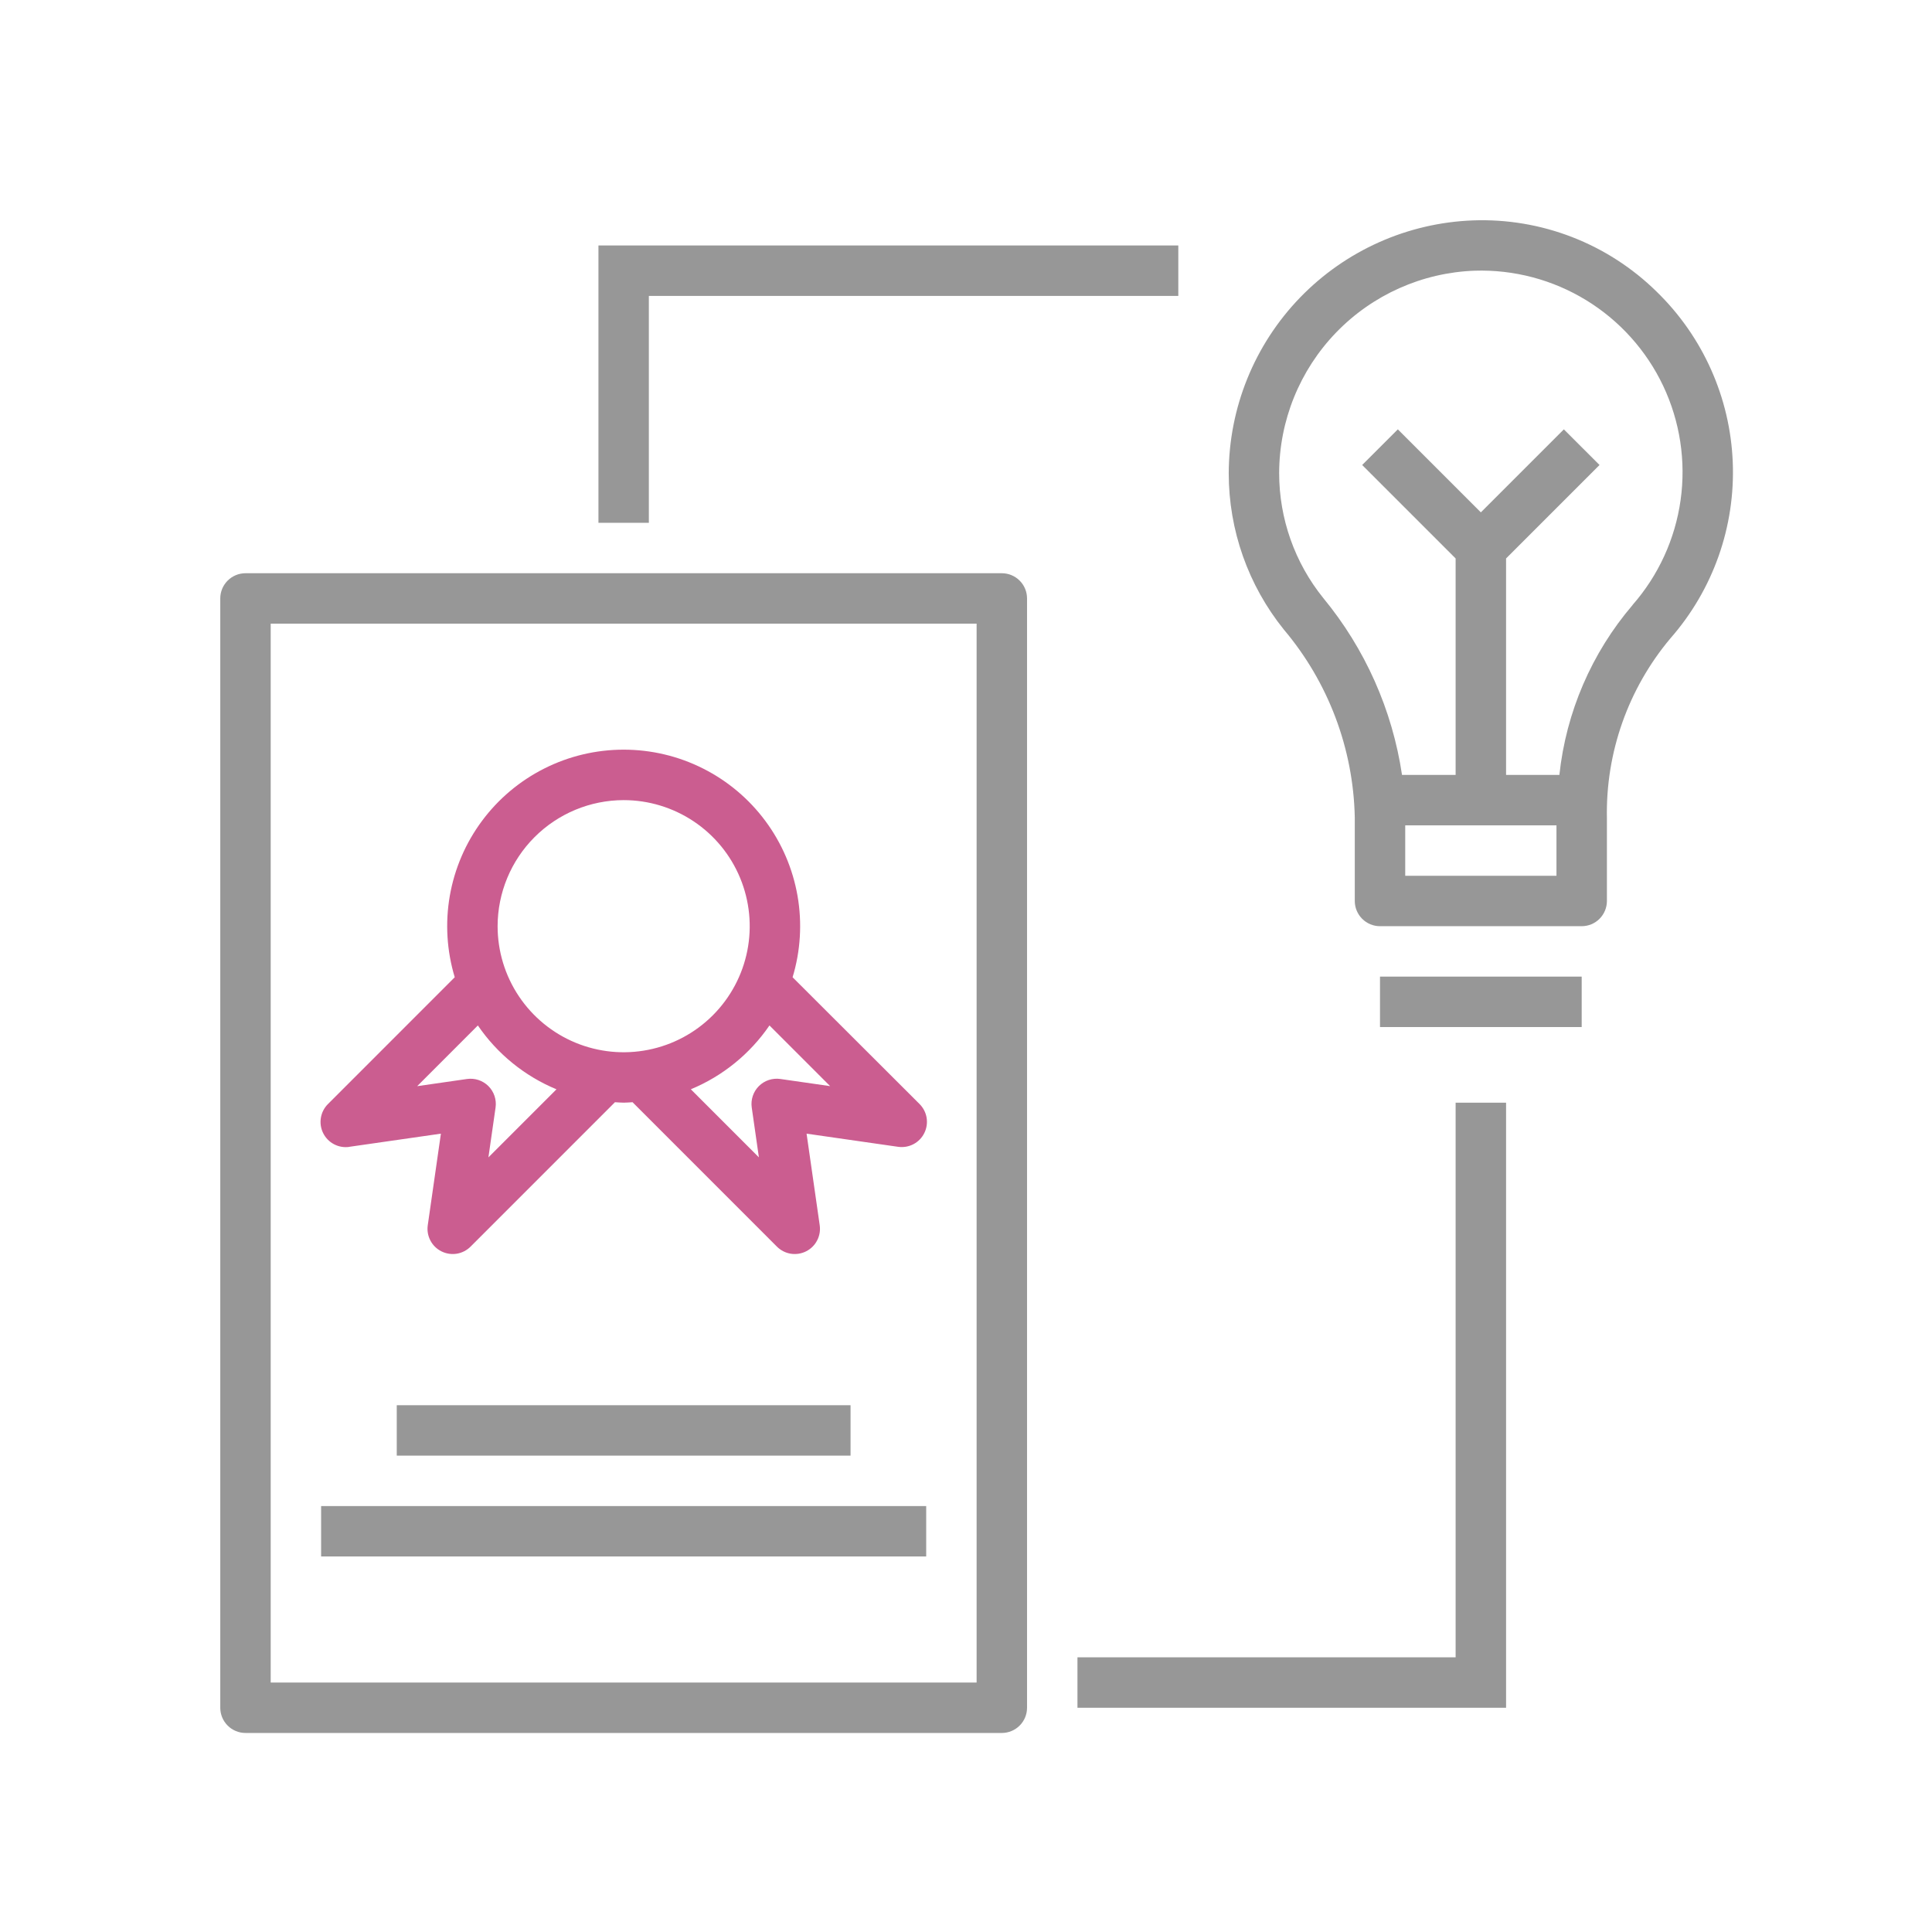 <svg width="91" height="91" viewBox="0 0 91 91" fill="none" xmlns="http://www.w3.org/2000/svg">
<mask id="mask0_410_346" style="mask-type:alpha" maskUnits="userSpaceOnUse" x="0" y="0" width="91" height="91">
<rect width="91" height="91" fill="#D9D9D9"/>
</mask>
<g mask="url(#mask0_410_346)">
</g>
<path d="M69.383 10.381C66.297 10.495 63.376 11.8 61.23 14.02C59.085 16.241 57.883 19.206 57.875 22.294C57.875 24.973 58.792 27.571 60.473 29.656C62.564 32.133 63.742 35.251 63.812 38.491V42.438C63.812 42.752 63.938 43.054 64.16 43.277C64.383 43.5 64.685 43.625 65 43.625H74.5C74.815 43.625 75.117 43.5 75.34 43.277C75.562 43.054 75.688 42.752 75.688 42.438V38.548C75.624 35.452 76.688 32.438 78.68 30.066C80.688 27.778 81.739 24.806 81.615 21.765C81.492 18.723 80.204 15.845 78.019 13.727C76.882 12.612 75.53 11.741 74.045 11.165C72.561 10.59 70.974 10.323 69.383 10.381ZM73.312 41.25H66.188V38.875H73.312V41.25ZM76.896 28.499C74.967 30.757 73.765 33.546 73.449 36.5H70.938V26.304L75.34 21.902L73.66 20.223L69.75 24.133L65.84 20.223L64.16 21.902L68.562 26.304V36.5H66.037C65.581 33.437 64.298 30.556 62.327 28.167C60.983 26.501 60.25 24.425 60.25 22.284C60.255 19.814 61.216 17.441 62.932 15.663C64.648 13.885 66.986 12.841 69.456 12.75C71.305 12.691 73.131 13.173 74.709 14.138C76.288 15.103 77.55 16.508 78.341 18.181C79.131 19.854 79.416 21.721 79.159 23.553C78.902 25.385 78.116 27.103 76.896 28.494V28.499Z" fill="#979797"/>
<path d="M65 46H74.5V48.375H65V46Z" fill="#979797"/>
<path d="M16.458 54.016L20.767 53.397L20.149 57.706C20.112 57.954 20.155 58.206 20.271 58.428C20.386 58.65 20.569 58.83 20.793 58.941C21.017 59.053 21.27 59.091 21.517 59.051C21.764 59.01 21.991 58.892 22.167 58.715L28.965 51.916C29.104 51.923 29.239 51.937 29.379 51.937C29.519 51.937 29.654 51.923 29.794 51.916L36.591 58.715C36.767 58.892 36.994 59.01 37.241 59.051C37.488 59.091 37.741 59.053 37.965 58.941C38.189 58.83 38.372 58.65 38.487 58.428C38.603 58.206 38.646 57.954 38.609 57.706L37.991 53.397L42.3 54.016C42.548 54.052 42.8 54.009 43.022 53.894C43.244 53.778 43.424 53.595 43.535 53.371C43.647 53.148 43.685 52.894 43.645 52.647C43.604 52.401 43.486 52.173 43.308 51.997L37.332 46.03C37.708 44.788 37.787 43.475 37.565 42.197C37.342 40.919 36.824 39.71 36.05 38.668C35.277 37.626 34.271 36.78 33.112 36.197C31.953 35.613 30.673 35.31 29.375 35.31C28.078 35.31 26.799 35.613 25.639 36.197C24.48 36.78 23.474 37.626 22.701 38.668C21.927 39.71 21.409 40.919 21.186 42.197C20.964 43.475 21.044 44.788 21.419 46.03L15.45 52C15.272 52.176 15.154 52.404 15.114 52.651C15.073 52.898 15.111 53.151 15.223 53.375C15.335 53.599 15.514 53.781 15.736 53.897C15.958 54.013 16.21 54.056 16.458 54.019V54.016ZM36.243 48.3L39.1 51.158L36.752 50.821C36.57 50.795 36.384 50.812 36.209 50.87C36.034 50.928 35.875 51.026 35.744 51.157C35.614 51.287 35.516 51.446 35.457 51.621C35.399 51.796 35.382 51.982 35.408 52.164L35.745 54.513L32.539 51.307C34.039 50.685 35.326 49.641 36.243 48.3ZM29.375 37.687C30.55 37.687 31.698 38.036 32.674 38.688C33.651 39.34 34.412 40.268 34.861 41.353C35.31 42.438 35.428 43.632 35.199 44.783C34.97 45.935 34.404 46.993 33.574 47.823C32.744 48.654 31.686 49.219 30.534 49.448C29.382 49.678 28.188 49.56 27.103 49.111C26.018 48.661 25.091 47.9 24.439 46.924C23.786 45.947 23.438 44.799 23.438 43.625C23.44 42.051 24.066 40.542 25.179 39.429C26.292 38.316 27.801 37.689 29.375 37.687ZM22.508 48.3C23.424 49.641 24.711 50.686 26.211 51.308L23.005 54.514L23.342 52.165C23.368 51.983 23.351 51.797 23.293 51.622C23.234 51.447 23.136 51.288 23.006 51.158C22.875 51.028 22.716 50.929 22.541 50.871C22.366 50.813 22.18 50.796 21.998 50.822L19.65 51.16L22.508 48.3Z" fill="#CB5D90"/>
<path d="M47.188 27H11.562C11.248 27 10.945 27.125 10.723 27.348C10.5 27.57 10.375 27.873 10.375 28.188V80.438C10.375 80.752 10.5 81.055 10.723 81.277C10.945 81.5 11.248 81.625 11.562 81.625H47.188C47.502 81.625 47.804 81.5 48.027 81.277C48.25 81.055 48.375 80.752 48.375 80.438V28.188C48.375 27.873 48.25 27.57 48.027 27.348C47.804 27.125 47.502 27 47.188 27ZM46 79.25H12.75V29.375H46V79.25Z" fill="#979797"/>
<path d="M15.125 70.938H43.625V73.312H15.125V70.938Z" fill="#979797"/>
<path d="M18.688 66.188H40.062V68.562H18.688V66.188Z" fill="#979797"/>
<path d="M68.562 51.938V78.062H50.75V80.438H68.562H70.938V78.062V51.938H68.562Z" fill="#979797"/>
<path d="M55.5 11.562H30.562H28.188V13.938V24.625H30.562V13.938H55.5V11.562Z" fill="#979797"/>
</svg>
